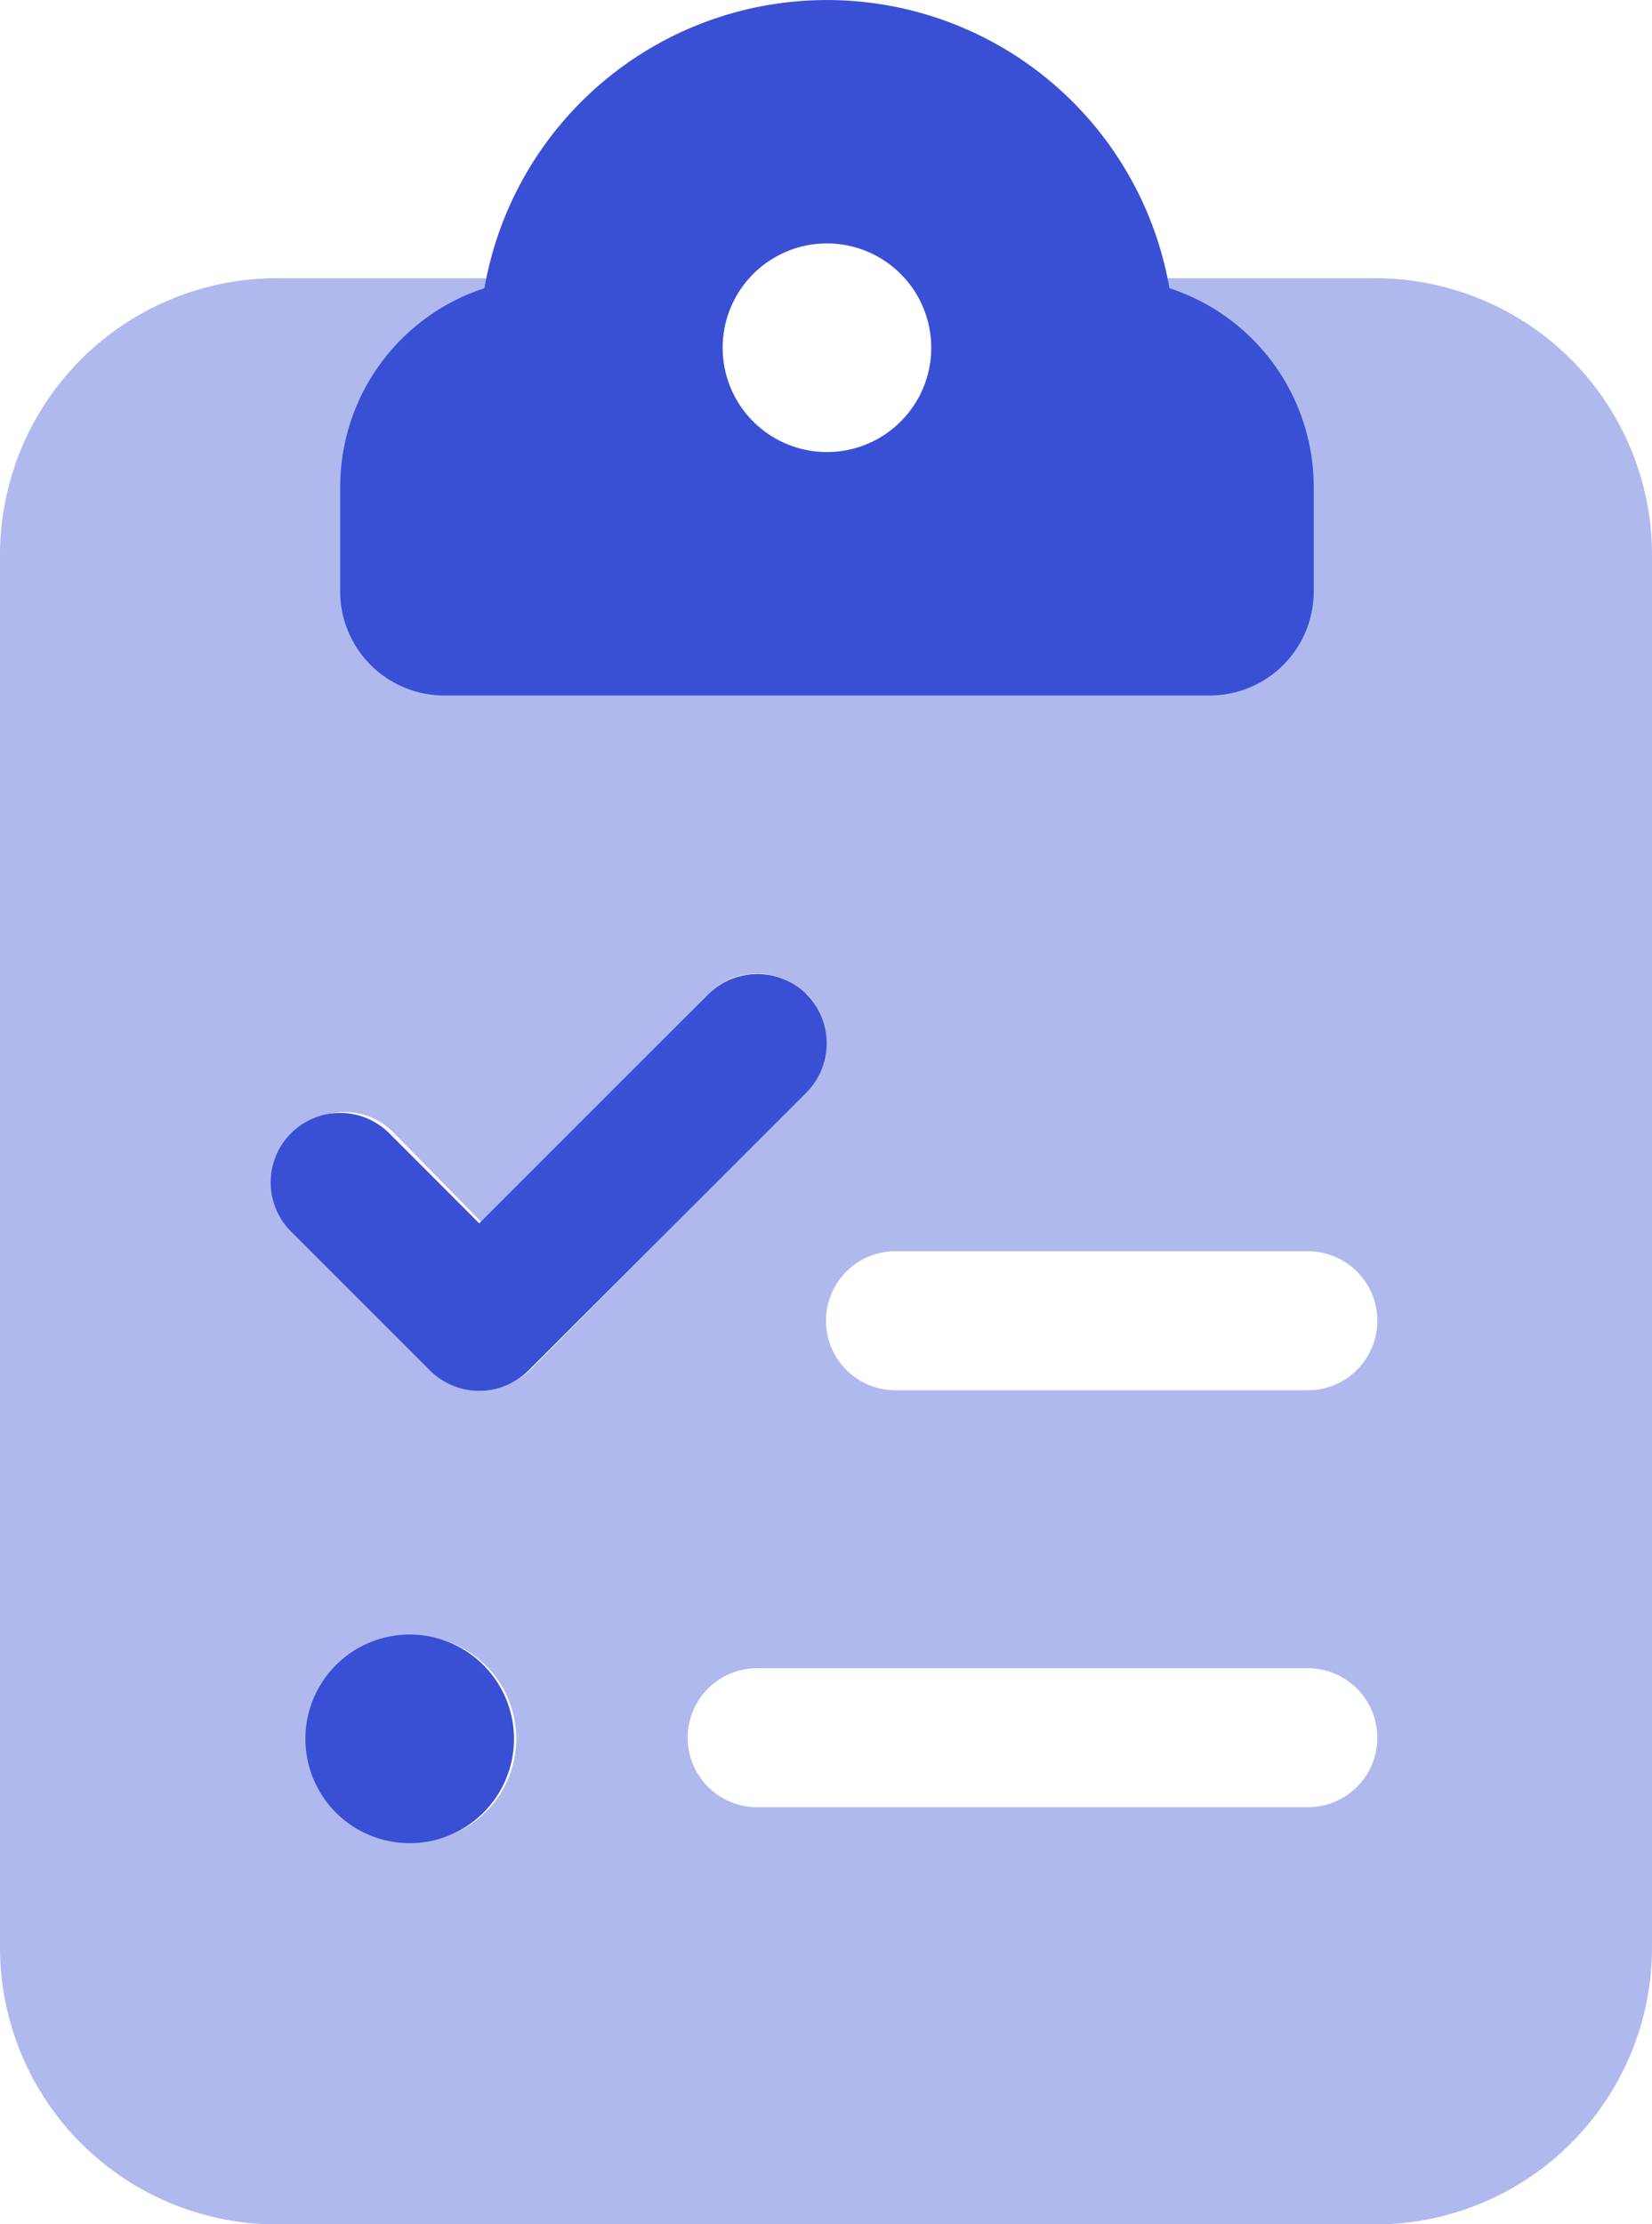 <svg id="clipboard-list-check-duotone" xmlns="http://www.w3.org/2000/svg" width="52" height="70" viewBox="0 0 52 70">
  <path id="Path_2377" data-name="Path 2377" d="M70.774,9.07a10.942,10.942,0,0,1,21.561,0,6.582,6.582,0,0,1,4.542,6.252v3.283a3.276,3.276,0,0,1-3.283,3.283H69.516a3.276,3.276,0,0,1-3.283-3.283V15.323A6.582,6.582,0,0,1,70.774,9.07Zm14.064,1.874a3.283,3.283,0,1,0-3.283,3.283A3.283,3.283,0,0,0,84.838,10.945ZM80.912,31.288a2.2,2.2,0,0,1,0,3.092l-8.756,8.756a2.2,2.2,0,0,1-3.092,0l-4.378-4.378a2.186,2.186,0,0,1,3.092-3.092L70.61,38.5l7.21-7.21A2.2,2.2,0,0,1,80.912,31.288ZM65.138,54.724a3.283,3.283,0,1,1,3.283,3.283A3.283,3.283,0,0,1,65.138,54.724Z" transform="translate(-55.525)" fill="#3950d5"/>
  <path id="Path_2378" data-name="Path 2378" d="M15.329,64.314c.014-.109.041-.219.054-.314H8.667A8.716,8.716,0,0,0,0,72.749V116.5a8.716,8.716,0,0,0,8.667,8.749H43.333A8.716,8.716,0,0,0,52,116.5V72.749A8.716,8.716,0,0,0,43.333,64H36.617a3.076,3.076,0,0,1,.054.314,6.571,6.571,0,0,1,4.5,6.247v3.281a3.258,3.258,0,0,1-3.25,3.281H14.083a3.258,3.258,0,0,1-3.25-3.281V70.562A6.571,6.571,0,0,1,15.329,64.314ZM25.377,86.5a2.21,2.21,0,0,1,0,3.09L16.71,98.34a2.16,2.16,0,0,1-3.06,0L9.317,93.966a2.21,2.21,0,0,1,0-3.09,2.16,2.16,0,0,1,3.06,0l2.79,2.843,7.136-7.2a2.16,2.16,0,0,1,3.06,0ZM26,96.809a2.183,2.183,0,0,1,2.167-2.187h13a2.187,2.187,0,0,1,0,4.375h-13A2.183,2.183,0,0,1,26,96.809Zm15.167,10.936a2.187,2.187,0,0,1,0,4.375H23.833a2.187,2.187,0,0,1,0-4.375ZM9.75,109.933A3.25,3.25,0,1,1,13,113.214,3.266,3.266,0,0,1,9.75,109.933Z" transform="translate(0 -55.244)" fill="#3950d5" opacity="0.4"/>
</svg>
